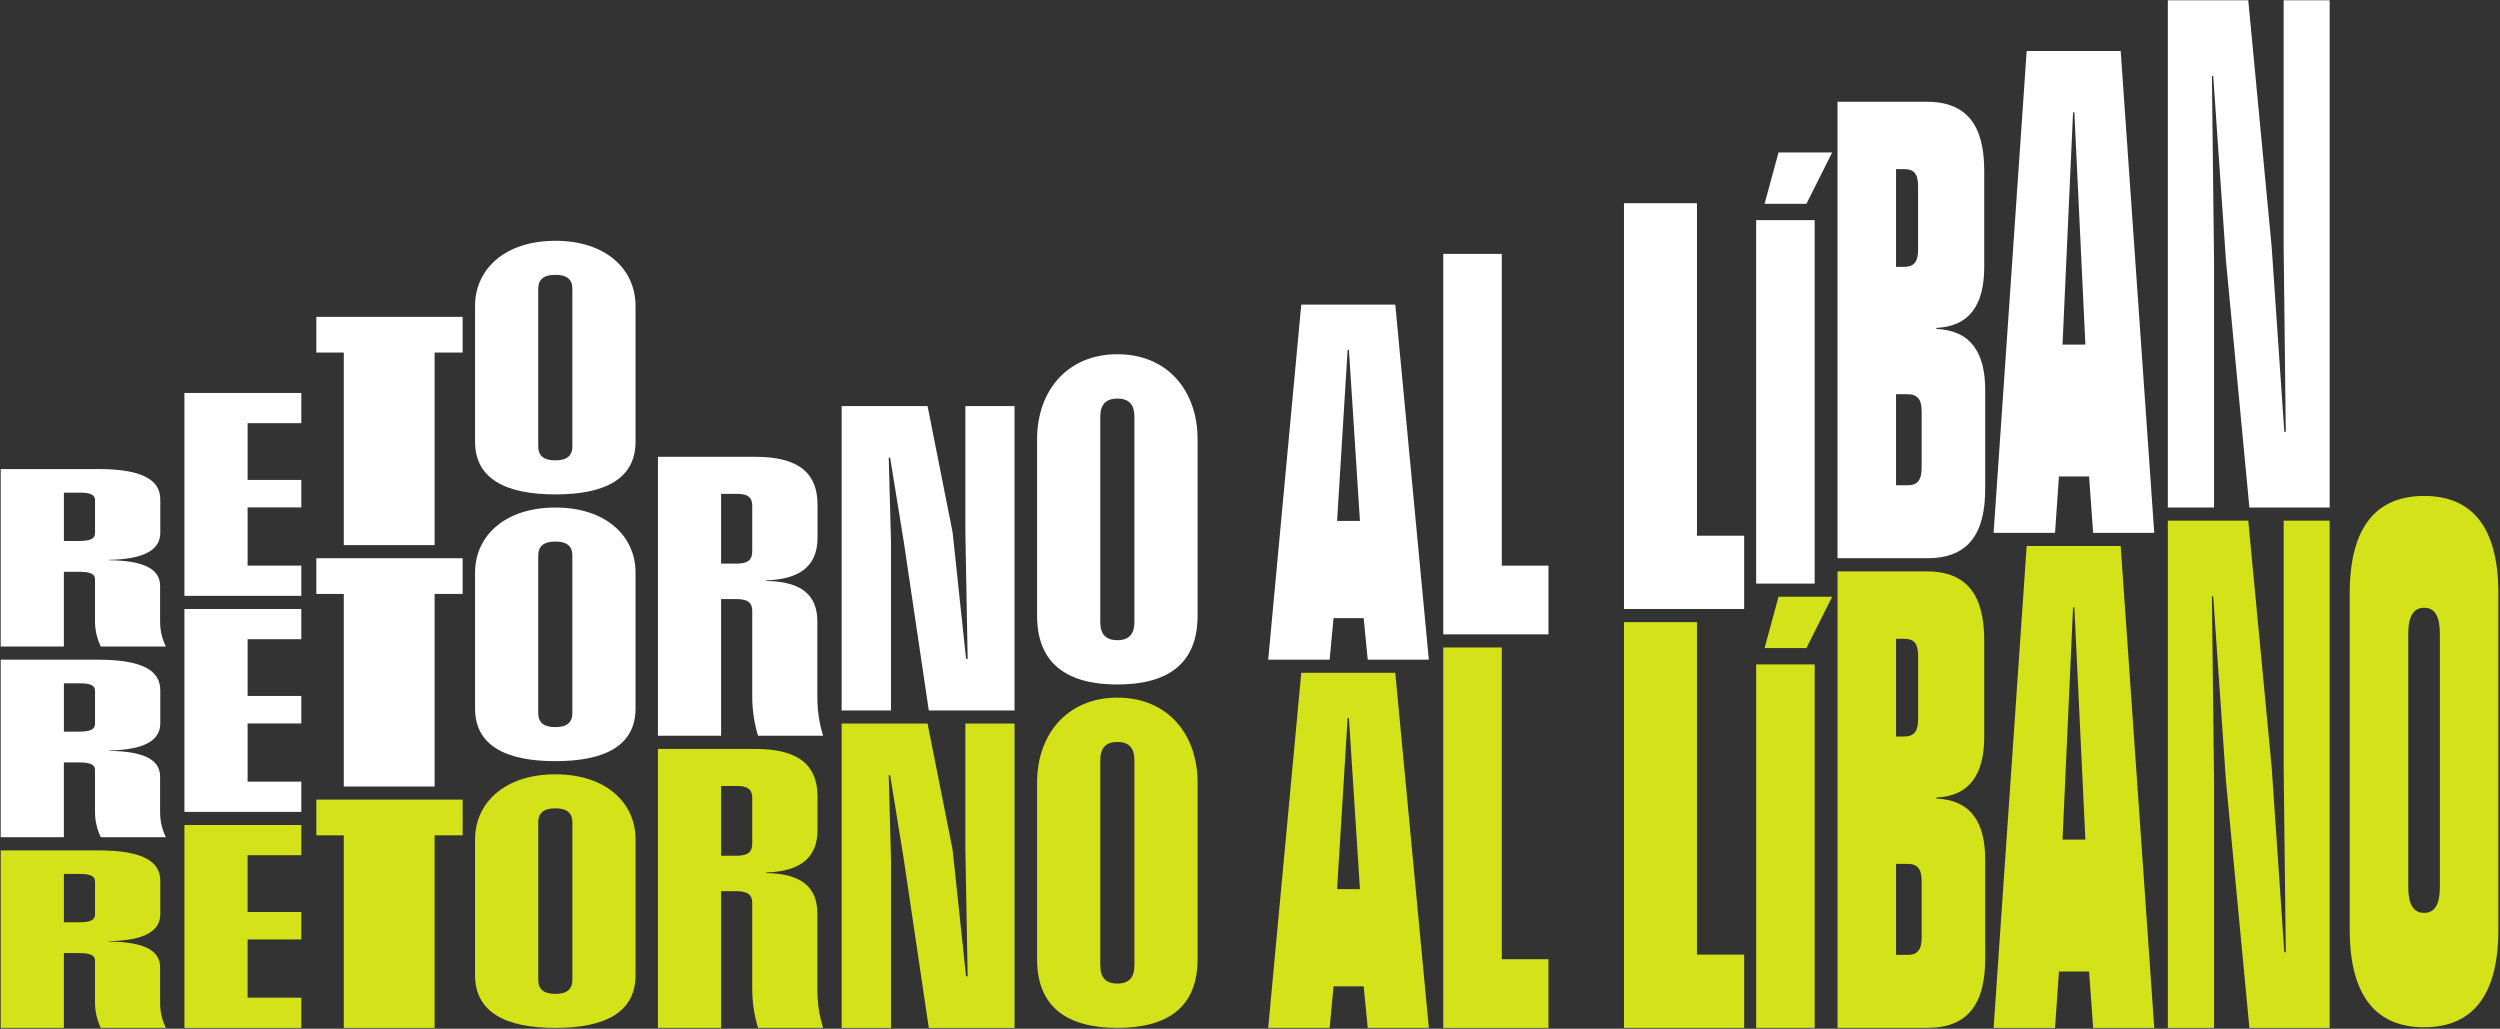 <svg width="1079" height="444" viewBox="0 0 1079 444" fill="none" xmlns="http://www.w3.org/2000/svg">
<rect x="0" y="0" width="1079" height="444" fill="#333333" stroke="none"/>
<g clip-path="url(#clip0_131_608)">
<path d="M0.3 284.725H42.367C61.406 284.725 69.182 289.392 69.182 297.858V312.18C69.182 319.406 62.685 323.633 46.974 323.913V324.073C62.605 324.233 69.102 328.101 69.102 335.207V350.478C69.102 354.276 69.861 357.784 71.6 361.332H43.496C41.837 357.784 41.007 354.266 41.007 350.478V332.289C41.007 330.09 39.118 329.06 34.211 329.06H27.565V361.342H0.3V284.715V284.725ZM34.141 315.768C39.128 315.768 41.017 314.768 41.017 312.38V298.148C41.017 295.869 39.059 294.919 34.601 294.919H27.575V315.778H34.151L34.141 315.768Z" fill="white"/>
<path d="M0.3 202.441H42.367C61.406 202.441 69.182 207.108 69.182 215.574V229.896C69.182 237.122 62.685 241.349 46.974 241.629V241.789C62.605 241.949 69.102 245.817 69.102 252.923V268.194C69.102 271.992 69.861 275.5 71.6 279.048H43.496C41.837 275.5 41.007 271.982 41.007 268.194V250.004C41.007 247.806 39.118 246.776 34.211 246.776H27.565V279.058H0.3V202.431V202.441ZM34.141 233.474C39.128 233.474 41.017 232.474 41.017 230.086V215.853C41.017 213.575 39.059 212.625 34.601 212.625H27.575V233.484H34.151L34.141 233.474Z" fill="white"/>
<path d="M79.596 262.837H130.048V275.88H106.861V300.377H130.048V312.24H106.861V337.356H130.048V350.409H79.596V262.837Z" fill="white"/>
<path d="M79.596 169.599H130.048V182.642H106.861V207.138H130.048V219.002H106.861V244.118H130.048V257.17H79.596V169.599Z" fill="white"/>
<path d="M148.378 256.341H136.534V240.939H199.679V256.341H187.576V339.455H148.378V256.341Z" fill="white"/>
<path d="M148.378 152.159H136.534V136.758H199.679V152.159H187.576V235.273H148.378V152.159Z" fill="white"/>
<path d="M205.036 305.773V247.146C205.036 231.335 217.879 219.052 239.707 219.052C261.535 219.052 274.298 231.345 274.298 247.146V305.773C274.298 321.585 261.455 328.511 239.707 328.511C217.959 328.511 205.036 321.585 205.036 305.773ZM239.707 313.819C244.694 313.819 247.033 311.81 247.033 307.782V239.77C247.033 235.752 244.694 233.734 239.707 233.734C234.72 233.734 232.301 235.742 232.301 239.77V307.782C232.301 311.8 234.64 313.819 239.707 313.819Z" fill="white"/>
<path d="M205.036 190.648V132.02C205.036 116.209 217.879 103.926 239.707 103.926C261.535 103.926 274.298 116.219 274.298 132.02V190.648C274.298 206.459 261.455 213.385 239.707 213.385C217.959 213.385 205.036 206.459 205.036 190.648ZM239.707 198.693C244.694 198.693 247.033 196.684 247.033 192.656V124.644C247.033 120.626 244.694 118.608 239.707 118.608C234.72 118.608 232.301 120.616 232.301 124.644V192.656C232.301 196.674 234.64 198.693 239.707 198.693Z" fill="white"/>
<path d="M283.952 197.154H326.029C345.068 197.154 352.844 204.49 352.844 217.792V232.034C352.844 243.388 346.347 250.034 330.636 250.474V250.724C346.267 250.974 352.764 257.06 352.764 268.224V300.496C352.764 306.453 353.523 311.98 355.252 317.557H327.158C325.499 311.98 324.669 306.453 324.669 300.496V263.637C324.669 260.189 322.781 258.56 317.873 258.56H311.227V317.557H283.962V197.144L283.952 197.154ZM317.793 243.258C322.781 243.258 324.669 241.689 324.669 237.931V218.232C324.669 214.654 322.711 213.155 318.253 213.155H311.227V243.258H317.793Z" fill="white"/>
<path d="M363.258 175.266H400.337L411.141 229.736L416.958 284.375H417.638L416.658 229.736V175.266H437.877V306.623H400.867L390.073 233.844L384.176 197.504H383.577L384.556 233.844V306.623H363.258V175.266Z" fill="white"/>
<path d="M447.611 265.826V189.478C447.611 168.89 460.454 152.888 482.282 152.888C504.11 152.888 516.873 168.89 516.873 189.478V265.826C516.873 286.414 504.03 295.429 482.282 295.429C460.534 295.429 447.611 286.404 447.611 265.826ZM482.282 276.3C487.269 276.3 489.608 273.681 489.608 268.444V179.873C489.608 174.636 487.269 172.018 482.282 172.018C477.295 172.018 474.876 174.636 474.876 179.873V268.444C474.876 273.681 477.215 276.3 482.282 276.3Z" fill="white"/>
<path d="M561.628 131.48H602.205L616.687 284.725H590.312L588.563 266.785H575.55L573.871 284.725H547.355L561.628 131.48ZM586.953 224.849L582.196 150.97H581.636L577.089 224.849H586.953Z" fill="white"/>
<path d="M622.914 109.583H648.169V244.128H668.318V273.781H622.914V109.583Z" fill="white"/>
<path d="M700.91 87.695H732.413V231.205H752.781V262.837H700.91V87.695Z" fill="white"/>
<path d="M767.613 65.797H790.77L779.646 87.954H761.596L767.613 65.797ZM757.958 251.883H783.214V95.001H757.958V251.893V251.883Z" fill="white"/>
<path d="M793.079 43.909H831.557C849.188 43.909 856.394 54.493 856.394 73.663V115.2C856.394 131.39 850.167 140.885 835.755 141.515V141.965C850.517 142.594 856.813 152.099 856.813 168.37V210.996C856.813 230.345 849.537 240.93 831.837 240.93H793.079V43.909ZM821.623 115.18C826.17 115.18 827.85 113.011 827.85 107.674V80.319C827.85 75.072 826.101 72.993 821.903 72.993H818.335V115.17H821.623V115.18ZM823.372 209.437C827.5 209.437 829.389 207.268 829.389 201.931V177.645C829.389 172.308 827.64 170.139 823.092 170.139H818.335V209.437H823.372Z" fill="white"/>
<path d="M874.713 22.011H915.291L929.773 229.995H903.397L901.648 205.649H888.636L886.957 229.995H860.441L874.713 22.011ZM900.049 148.731L895.292 48.467H894.732L890.185 148.731H900.049Z" fill="white"/>
<path d="M935.64 0.124H970.35L980.455 106.574L985.902 186.39H986.541L985.622 106.574V0.124H1005.48V219.052H970.84L960.736 112.601L955.219 32.785H954.659L955.579 112.601V219.052H935.64V0.124Z" fill="white"/>
<path d="M0.3 367.019H42.367C61.406 367.019 69.182 371.687 69.182 380.152V394.474C69.182 401.7 62.685 405.928 46.974 406.207V406.367C62.605 406.527 69.102 410.395 69.102 417.501V432.773C69.102 436.571 69.861 440.079 71.6 443.627H43.496C41.837 440.079 41.007 436.561 41.007 432.773V414.583C41.007 412.384 39.118 411.355 34.211 411.355H27.565V443.637H0.3V367.009V367.019ZM34.141 398.052C39.128 398.052 41.017 397.053 41.017 394.664V380.432C41.017 378.153 39.059 377.204 34.601 377.204H27.575V398.062H34.151L34.141 398.052Z" fill="#D4E21A"/>
<path d="M79.596 356.075H130.048V369.118H106.861V393.615H130.048V405.478H106.861V430.594H130.048V443.647H79.596V356.075Z" fill="#D4E21A"/>
<path d="M148.378 360.523H136.534V345.122H199.679V360.523H187.576V443.647H148.378V360.523Z" fill="#D4E21A"/>
<path d="M205.036 420.909V362.282C205.036 346.471 217.879 334.188 239.707 334.188C261.535 334.188 274.298 346.481 274.298 362.282V420.909C274.298 436.72 261.455 443.647 239.707 443.647C217.959 443.647 205.036 436.72 205.036 420.909ZM239.707 428.955C244.694 428.955 247.033 426.946 247.033 422.918V354.906C247.033 350.888 244.694 348.869 239.707 348.869C234.72 348.869 232.301 350.878 232.301 354.906V422.918C232.301 426.936 234.64 428.955 239.707 428.955Z" fill="#D4E21A"/>
<path d="M283.952 323.234H326.029C345.068 323.234 352.844 330.57 352.844 343.872V358.114C352.844 369.468 346.347 376.114 330.636 376.554V376.804C346.267 377.054 352.764 383.14 352.764 394.304V426.576C352.764 432.533 353.523 438.06 355.252 443.637H327.158C325.499 438.06 324.669 432.533 324.669 426.576V389.717C324.669 386.269 322.781 384.639 317.873 384.639H311.227V443.637H283.962V323.224L283.952 323.234ZM317.793 369.338C322.781 369.338 324.669 367.769 324.669 364.011V344.312C324.669 340.734 322.711 339.235 318.253 339.235H311.227V369.338H317.793Z" fill="#D4E21A"/>
<path d="M363.258 312.29H400.337L411.141 366.759L416.958 421.399H417.638L416.658 366.759V312.29H437.877V443.647H400.867L390.073 370.867L384.176 334.527H383.577L384.556 370.867V443.647H363.258V312.29Z" fill="#D4E21A"/>
<path d="M447.611 414.033V337.686C447.611 317.097 460.454 301.096 482.282 301.096C504.11 301.096 516.873 317.097 516.873 337.686V414.033C516.873 434.622 504.03 443.637 482.282 443.637C460.534 443.637 447.611 434.612 447.611 414.033ZM482.282 424.507C487.269 424.507 489.608 421.889 489.608 416.652V328.081C489.608 322.844 487.269 320.225 482.282 320.225C477.295 320.225 474.876 322.844 474.876 328.081V416.652C474.876 421.889 477.215 424.507 482.282 424.507Z" fill="#D4E21A"/>
<path d="M561.628 290.392H602.205L616.687 443.637H590.312L588.563 425.697H575.55L573.871 443.637H547.355L561.628 290.392ZM586.953 383.76L582.196 309.881H581.636L577.089 383.76H586.953Z" fill="#D4E21A"/>
<path d="M622.914 279.448H648.169V413.983H668.318V443.647H622.914V279.448Z" fill="#D4E21A"/>
<path d="M700.91 268.504H732.413V412.004H752.781V443.637H700.91V268.504Z" fill="#D4E21A"/>
<path d="M767.613 257.55H790.77L779.646 279.708H761.596L767.613 257.55ZM757.958 443.637H783.214V286.744H757.958V443.637Z" fill="#D4E21A"/>
<path d="M793.079 246.606H831.557C849.188 246.606 856.394 257.191 856.394 276.36V317.897C856.394 334.088 850.167 343.582 835.755 344.212V344.662C850.517 345.292 856.813 354.796 856.813 371.067V413.693C856.813 433.043 849.537 443.627 831.837 443.627H793.079V246.596V246.606ZM821.623 317.887C826.17 317.887 827.85 315.718 827.85 310.381V283.026C827.85 277.779 826.101 275.7 821.903 275.7H818.335V317.887H821.623ZM823.372 412.134C827.5 412.134 829.389 409.966 829.389 404.628V380.342C829.389 375.005 827.64 372.836 823.092 372.836H818.335V412.134H823.372Z" fill="#D4E21A"/>
<path d="M874.713 235.662H915.291L929.773 443.647H903.397L901.648 419.3H888.636L886.957 443.647H860.441L874.713 235.662ZM900.049 362.372L895.292 262.108H894.732L890.185 362.372H900.049Z" fill="#D4E21A"/>
<path d="M935.64 224.719H970.35L980.455 331.159L985.902 410.985H986.541L985.622 331.159V224.719H1005.48V443.647H970.84L960.736 337.196L955.219 257.37H954.659L955.579 337.196V443.647H935.64V224.719Z" fill="#D4E21A"/>
<path d="M1014.14 401.3V256.121C1014.14 226.867 1026.03 214.054 1046.25 214.054C1066.47 214.054 1078.29 226.867 1078.29 256.121V401.3C1078.29 430.544 1066.4 443.367 1046.25 443.367C1026.1 443.367 1014.14 430.554 1014.14 401.3ZM1046.26 393.994C1050.88 393.994 1053.04 390.276 1053.04 382.831V273.461C1053.04 266.016 1050.88 262.298 1046.26 262.298C1041.64 262.298 1039.4 266.016 1039.4 273.461V382.831C1039.4 390.276 1041.57 393.994 1046.26 393.994Z" fill="#D4E21A"/>
</g>
<defs>
<clipPath id="clip0_131_608">
<rect width="1078" height="443.523" fill="white" transform="translate(0.3 0.124)"/>
</clipPath>
</defs>
</svg>
